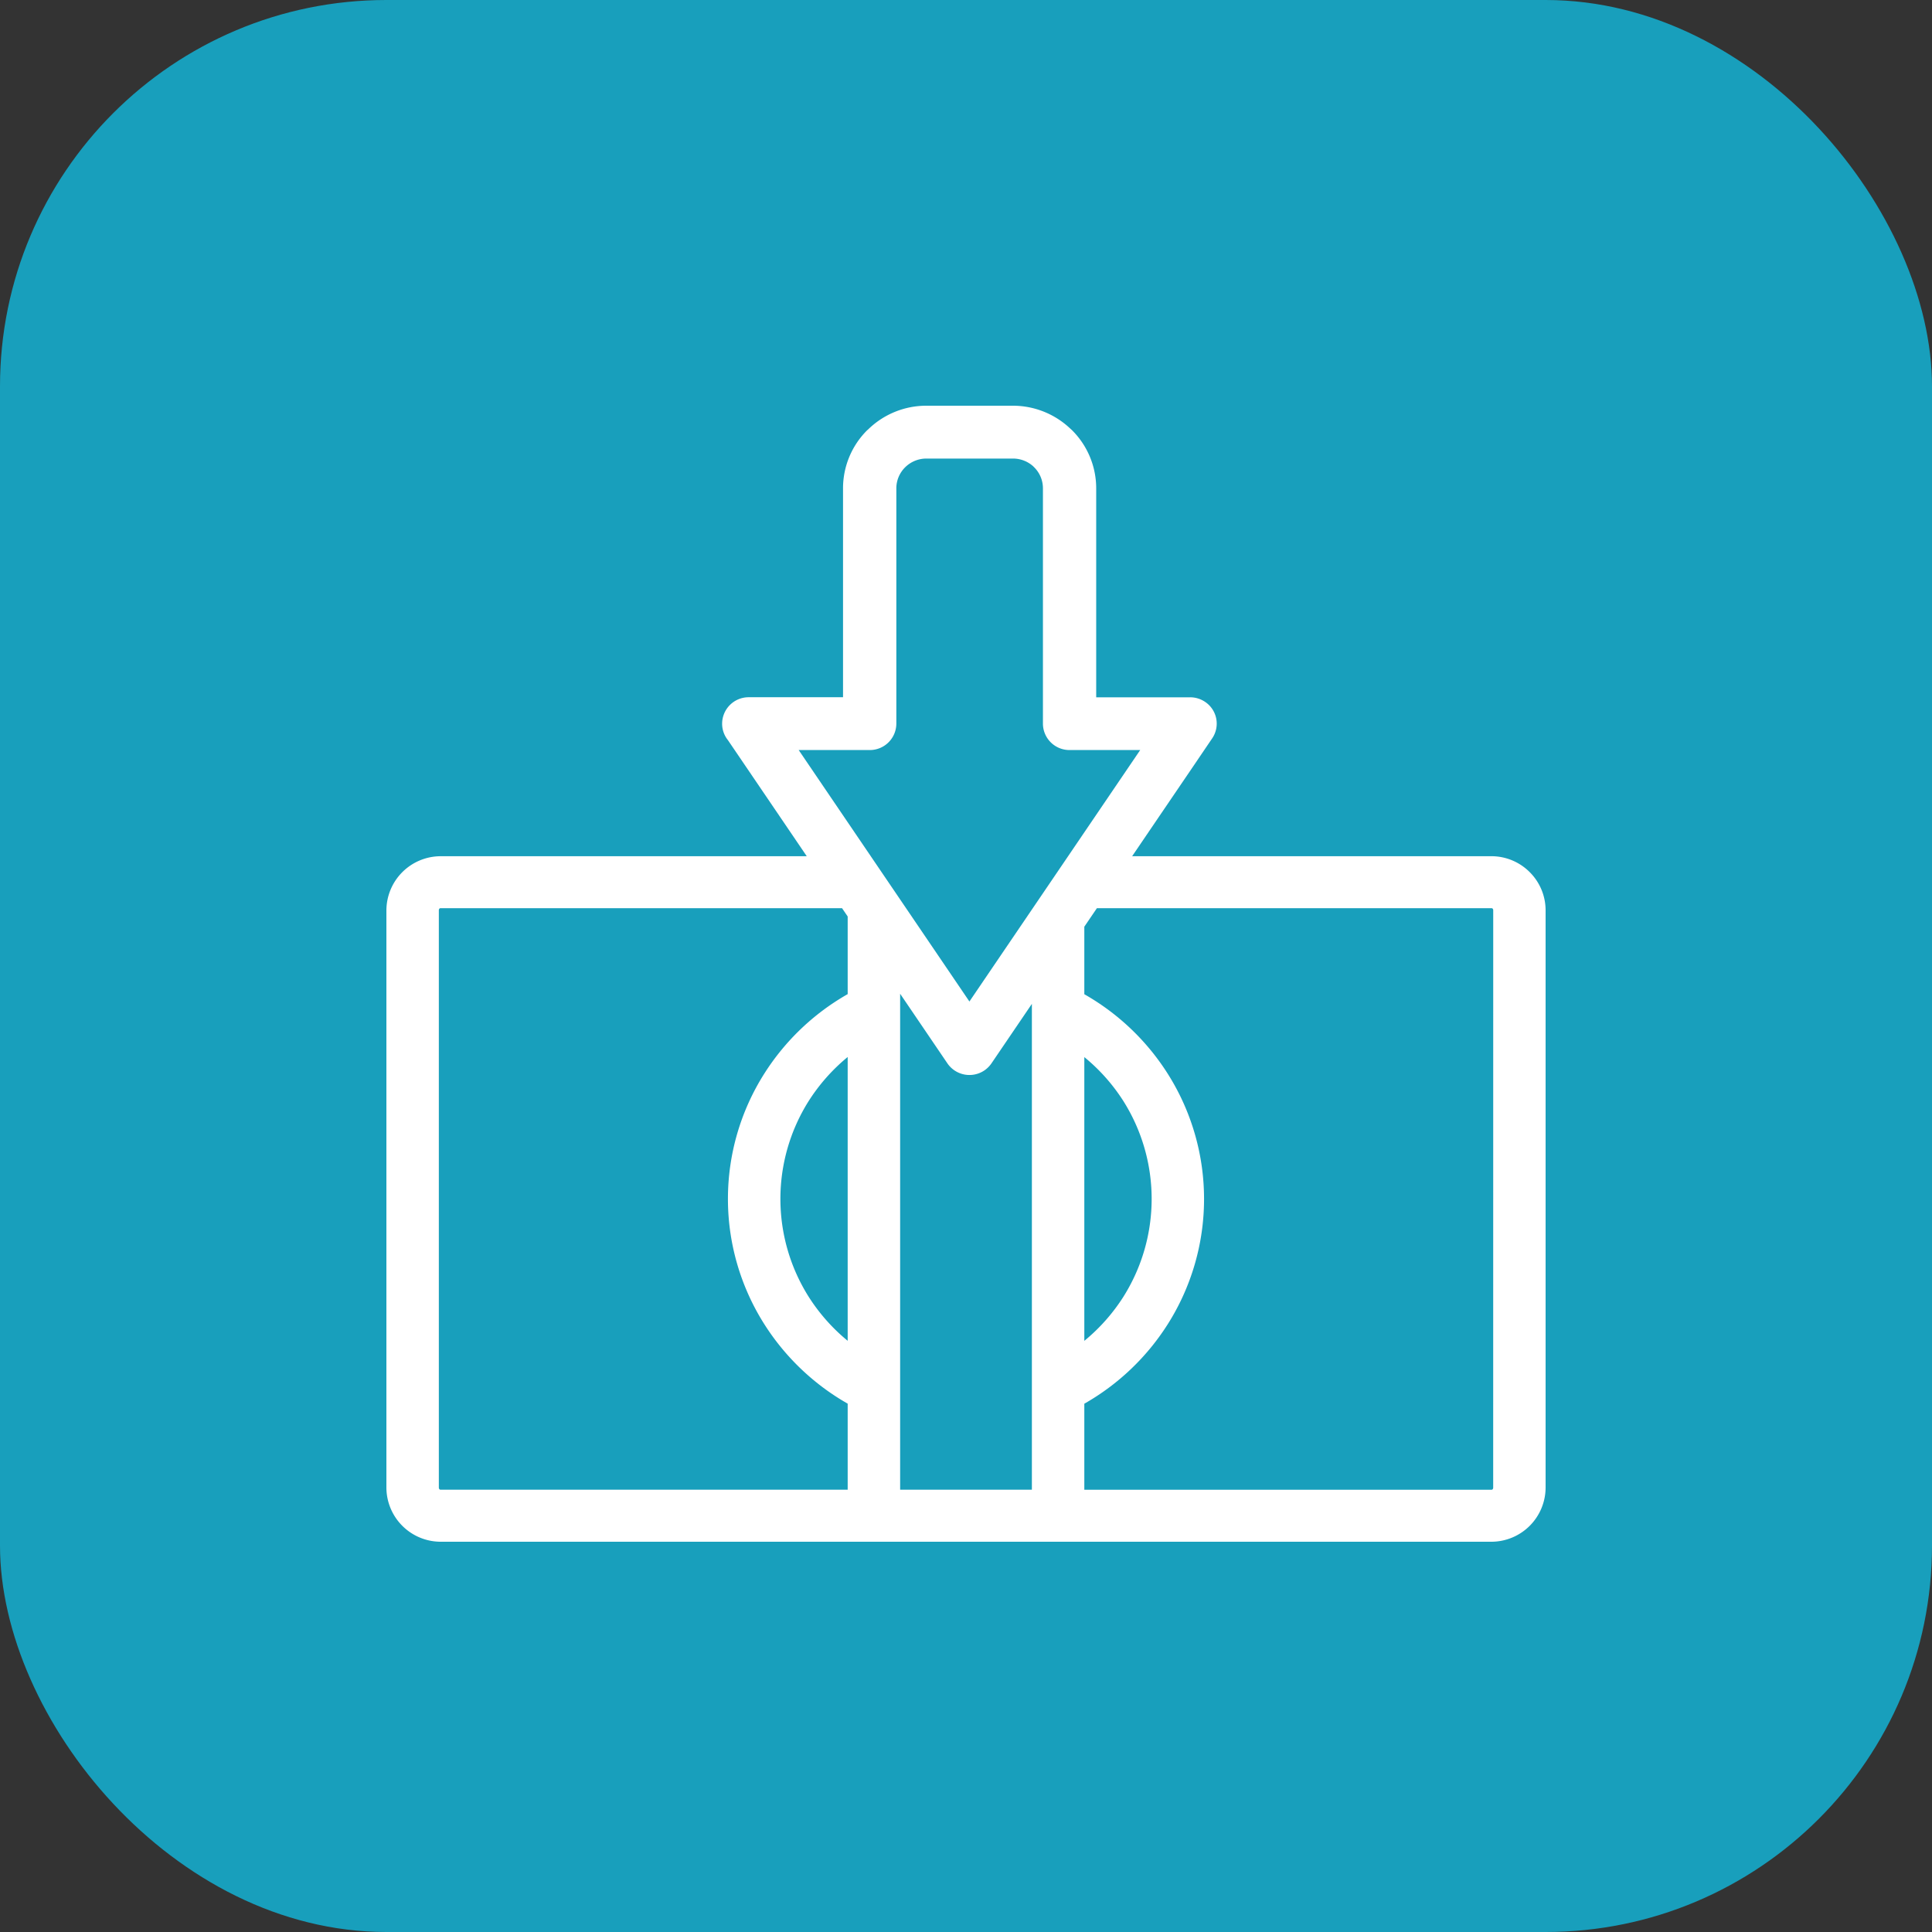 <svg xmlns="http://www.w3.org/2000/svg" xmlns:xlink="http://www.w3.org/1999/xlink" width="100" height="100" viewBox="0 0 100 100">
  <rect x="0" y="0" width="100" height="100" fill="#333333" stroke="none"/>
  <defs>
    <clipPath id="clip-path">
      <rect id="長方形_2063" data-name="長方形 2063" width="60" height="58.8" fill="#fff"/>
    </clipPath>
  </defs>
  <g id="グループ_8194" data-name="グループ 8194" transform="translate(-175 -3415)">
    <rect id="長方形_2070" data-name="長方形 2070" width="100" height="100" rx="20" transform="translate(175 3415)" fill="#189fbc"/>
    <g id="グループ_8176" data-name="グループ 8176" transform="translate(195 3436)">
      <g id="グループ_8175" data-name="グループ 8175" clip-path="url(#clip-path)">
        <path id="パス_4617" data-name="パス 4617" d="M59.185,24.149a2.8,2.8,0,0,0-1.987-.832H38.6l1.325-1.951,1.85-2.722.97-1.431a1.354,1.354,0,0,0-.377-1.889,1.378,1.378,0,0,0-.766-.232v0H36.739V4.276a4.246,4.246,0,0,0-1.264-3.022l-.089-.08A4.315,4.315,0,0,0,32.428,0H27.95a4.306,4.306,0,0,0-3.043,1.254H24.9a4.24,4.24,0,0,0-1.265,3.022V15.089H18.756a1.373,1.373,0,0,0-1.379,1.366,1.355,1.355,0,0,0,.3.854l.9,1.325,1.851,2.725,1.33,1.959H2.8a2.814,2.814,0,0,0-2.8,2.8V56a2.813,2.813,0,0,0,2.8,2.8H57.2A2.811,2.811,0,0,0,60,56V26.116a2.789,2.789,0,0,0-.815-1.967M21.34,17.822h3.676a1.371,1.371,0,0,0,1.378-1.367V4.276a1.536,1.536,0,0,1,.457-1.09h0a1.558,1.558,0,0,1,1.1-.451h4.477a1.563,1.563,0,0,1,1.05.4l.047.048a1.531,1.531,0,0,1,.457,1.09V16.455a1.372,1.372,0,0,0,1.379,1.367h3.656l-8.84,13.016ZM36.124,33.715A9.6,9.6,0,0,1,38.152,36a9.5,9.5,0,0,1,0,10.112,9.639,9.639,0,0,1-2.028,2.29ZM23.876,48.4a9.623,9.623,0,0,1-2.026-2.29A9.5,9.5,0,0,1,21.85,36a9.672,9.672,0,0,1,2.026-2.29Zm0-17.944a12.32,12.32,0,0,0-4.315,4.113,12.107,12.107,0,0,0,0,12.97,12.345,12.345,0,0,0,4.315,4.114v4.453H2.8a.077.077,0,0,1-.055-.023A.122.122,0,0,1,2.714,56V26.116a.121.121,0,0,1,.032-.086.072.072,0,0,1,.055-.023H23.584l.292.43Zm9.534,25.65H26.591V30.437l2.445,3.6a1.382,1.382,0,0,0,1.907.374,1.414,1.414,0,0,0,.389-.392l2.078-3.059ZM57.287,56a.122.122,0,0,1-.032.087.079.079,0,0,1-.057.023H36.124V51.656a12.314,12.314,0,0,0,4.316-4.112,12.117,12.117,0,0,0,0-12.97,12.311,12.311,0,0,0-4.316-4.113V26.966l.652-.959H57.2a.074.074,0,0,1,.057.023.121.121,0,0,1,.032.086Z" fill="#fff"/>
      </g>
    </g>
  </g>
</svg>
